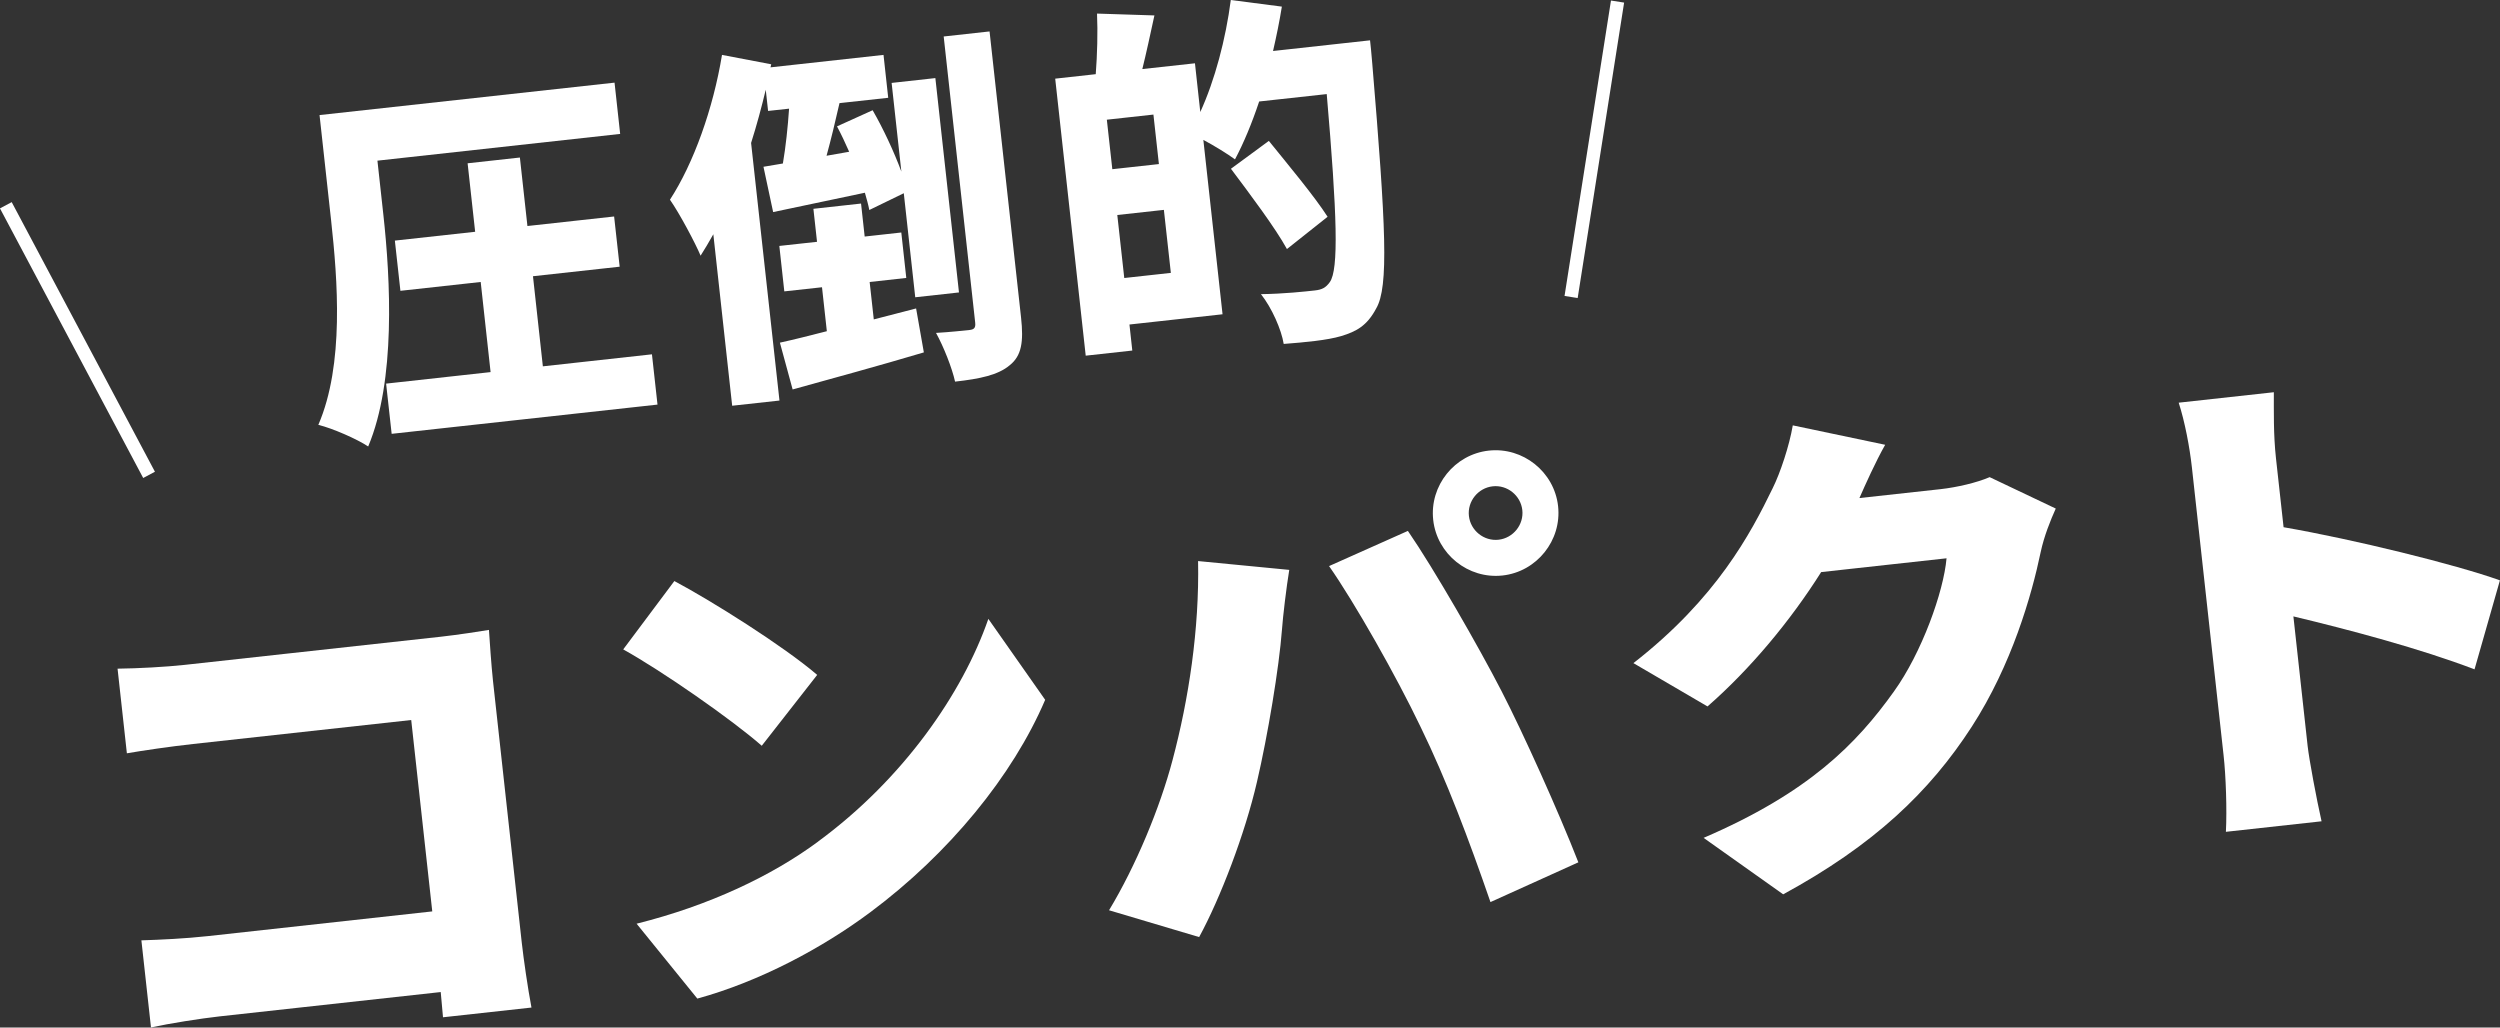 <?xml version="1.0" encoding="UTF-8"?><svg id="_レイヤー_2" xmlns="http://www.w3.org/2000/svg" viewBox="0 0 351.52 144.48"><rect x="0" y="0" width="351.52" height="144.48" fill="#333333" stroke="none"/><defs><style>.cls-1{fill:#fff;}.cls-2{fill:none;stroke:#fff;stroke-miterlimit:10;stroke-width:1.87px;}</style></defs><g id="_レイヤー_1-2"><path class="cls-1" d="m62.29,143.04l-.32-3.55-31.09,3.42c-2.69.3-7.13,1-9.65,1.56l-1.35-12.25c2.79-.09,6.07-.24,9.39-.6l31.51-3.47-2.96-26.91-30.66,3.37c-3.19.35-7.14.93-9.32,1.31l-1.31-11.9c2.86-.03,6.85-.25,9.4-.53l36.12-3.97c2.27-.25,5.65-.77,6.7-.95.12,1.71.32,4.84.57,7.18l4.04,36.75c.27,2.41.85,6.43,1.37,9.17l-12.46,1.37Z"/><path class="cls-1" d="m114.9,94.9l-7.79,9.96c-4.21-3.69-13.99-10.5-19.48-13.55l7.19-9.61c5.25,2.79,15.34,9.13,20.09,13.2Zm.14,23.42c11.94-8.77,20.29-20.8,23.93-31.3l7.99,11.38c-4.56,10.68-13.53,21.63-24.59,29.87-6.76,5.04-15.56,9.74-24.32,12.14l-8.54-10.53c10.25-2.56,19.04-6.75,25.53-11.55Z"/><path class="cls-1" d="m168.46,78.89l12.82,1.24c-.39,2.34-.91,6.69-1.02,8.35-.41,5.42-2.01,14.99-3.52,21.46-1.7,7.35-5.15,16.34-8.13,21.82l-12.67-3.77c3.76-6.22,7.16-14.41,8.93-21.12,2.28-8.57,3.78-18.41,3.59-27.99Zm18.43.7l11.07-4.94c3.67,5.33,9.97,16.32,13.15,22.49,3.01,5.83,8.03,16.96,10.82,24.11l-12.36,5.59c-3.05-8.84-6.19-17.17-9.8-24.58-3.45-7.22-9.31-17.54-12.89-22.66Zm22.44-16.23c4.82-.53,9.22,3,9.75,7.81.53,4.82-3,9.22-7.81,9.75-4.82.53-9.22-3-9.75-7.81-.53-4.82,3-9.22,7.81-9.75Zm1.38,12.53c2.05-.23,3.57-2.11,3.34-4.17-.23-2.05-2.11-3.57-4.17-3.34-2.05.23-3.57,2.11-3.34,4.17.23,2.05,2.11,3.57,4.17,3.34Z"/><path class="cls-1" d="m289.06,71.5c-.75,1.66-1.65,3.91-2.12,6.11-1.27,6.09-4.06,15.86-9.7,24.58-5.94,9.18-13.79,16.64-26.51,23.56l-11.19-7.94c14.78-6.36,21.48-13.19,26.76-20.58,3.92-5.45,6.99-14.03,7.4-18.73l-17.63,1.94c-4.33,6.86-9.97,13.64-15.98,18.89l-10.42-6.09c11.69-9.1,16.49-18.23,19.58-24.59,1.06-2.12,2.35-5.99,2.83-8.84l12.99,2.73c-1.38,2.45-2.76,5.54-3.62,7.49l11.4-1.25c2.34-.26,5.13-.92,6.91-1.69l9.3,4.42Z"/><path class="cls-1" d="m347.95,94.12c-7.56-2.9-17.67-5.58-25.48-7.45l2,18.2c.21,1.91,1.25,7.46,1.96,10.61l-13.45,1.48c.16-3.1,0-7.88-.33-10.79l-4.45-40.44c-.31-2.83-1-6.48-1.86-9.11l13.38-1.47c.01,2.72-.07,5.88.3,9.28l1.07,9.7c9.86,1.71,24.16,5.23,30.42,7.47l-3.57,12.51Z"/><path class="cls-1" d="m53.9,30.16c1.01,9.17,1.76,23.38-2.13,32.62-1.53-1.03-5.04-2.57-7.01-3.04,3.67-8.49,2.7-20.48,1.8-28.72l-1.63-14.84,41.48-4.56.79,7.21-34.13,3.76.83,7.57Zm37.77,19.67l.78,7.06-37.38,4.11-.78-7.06,14.69-1.62-1.39-12.67-11.29,1.24-.78-7.06,11.29-1.24-1.06-9.63,7.35-.81,1.06,9.63,12.19-1.34.78,7.06-12.19,1.34,1.39,12.67,15.34-1.69Z"/><path class="cls-1" d="m107.67,12.62c-.59,2.46-1.27,4.99-2.06,7.48l3.99,36.22-6.65.73-2.65-24.11c-.59,1.06-1.19,2.06-1.79,3.01-.75-1.79-2.98-5.98-4.31-7.87,3.33-5.11,6.08-12.82,7.32-20.36l6.92,1.32-.1.43,15.89-1.75.66,6.03-6.85.75c-.58,2.57-1.2,5.14-1.82,7.4l3.18-.56c-.54-1.24-1.13-2.48-1.71-3.57l5.01-2.27c1.5,2.6,3.02,5.87,4.04,8.63l-1.37-12.47,6.15-.68,3.32,30.14-6.15.68-1.61-14.63-4.85,2.36c-.13-.72-.38-1.58-.62-2.43-4.6.98-9.14,1.94-12.9,2.72l-1.36-6.37,2.73-.46c.4-2.34.7-5.14.87-7.71l-2.95.32-.33-2.99Zm21.14,30.74l1.09,6.19c-6.37,1.9-13.19,3.75-18.45,5.21l-1.79-6.58c1.93-.42,4.14-.98,6.6-1.61l-.68-6.18-5.3.58-.7-6.39,5.3-.58-.51-4.64,6.7-.74.51,4.64,5.15-.57.7,6.39-5.15.57.58,5.26,5.95-1.54Zm10.33-38.94l4.43,40.24c.37,3.4.08,5.36-1.59,6.69-1.62,1.38-4.19,1.92-7.69,2.31-.41-1.88-1.61-4.93-2.68-6.85,1.96-.11,4.01-.34,4.71-.41.65-.07.88-.31.8-1.03l-4.43-40.24,6.45-.71Z"/><path class="cls-1" d="m192.64,5.67s.26,2.37.31,3.25c1.92,22.99,2.34,31.4.55,34.46-1.3,2.44-2.78,3.23-4.93,3.88-1.96.58-5.06.87-8.07,1.1-.32-2-1.67-5.08-3.2-7,3.23-.04,6.23-.37,7.58-.52,1-.11,1.53-.38,2.1-1.17,1.27-1.76,1.04-9.4-.43-26.44l-9.5,1.04c-1.03,3.09-2.19,5.87-3.4,8.14-.99-.73-2.84-1.88-4.45-2.74l2.7,24.52-13.09,1.44.4,3.66-6.55.72-4.29-38.95,5.7-.63c.21-2.68.3-5.98.18-8.52l8.07.26c-.57,2.62-1.14,5.29-1.7,7.54l7.4-.81.75,6.85c2.04-4.45,3.58-10.25,4.29-15.75l7.18.93c-.33,2.07-.76,4.15-1.24,6.24l13.64-1.5Zm-30.46,10.44l-6.55.72.77,6.96,6.55-.72-.77-6.96Zm2.45,22.26l-.98-8.86-6.55.72.98,8.86,6.55-.72Zm16.32-3.36c-1.65-3-5.2-7.72-7.87-11.28l5.33-3.92c2.63,3.26,6.42,7.79,8.26,10.67l-5.72,4.54Z"/><line class="cls-2" x1=".82" y1="28.86" x2="20.96" y2="66.77"/><line class="cls-2" x1="227.44" y1=".22" x2="220.91" y2="41.76"/></g></svg>